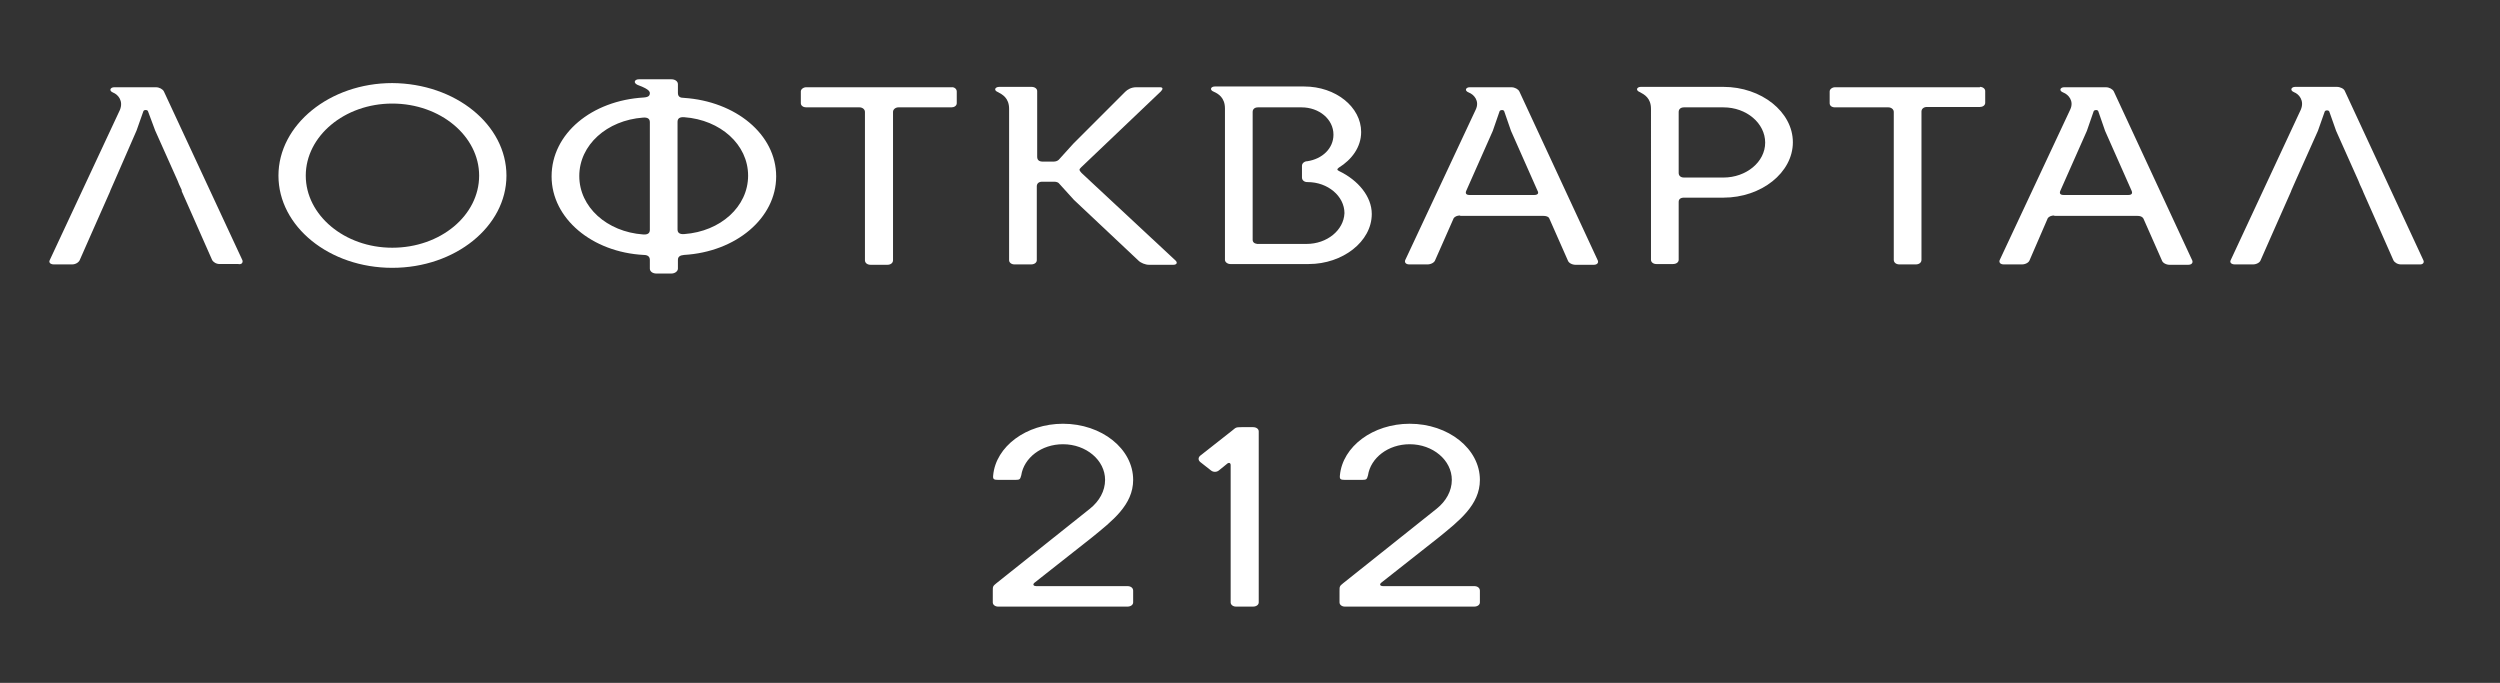 <?xml version="1.0" encoding="UTF-8"?> <!-- Generator: Adobe Illustrator 23.0.2, SVG Export Plug-In . SVG Version: 6.00 Build 0) --> <svg xmlns="http://www.w3.org/2000/svg" xmlns:xlink="http://www.w3.org/1999/xlink" id="Слой_1" x="0px" y="0px" viewBox="0 0 659 180" style="enable-background:new 0 0 659 180;" xml:space="preserve"><rect x="0" y="0" width="659" height="180" fill="#333333" stroke="none"/> <style type="text/css"> .st0{fill:#FFFFFF;} </style> <g> <path class="st0" d="M133.5,46.3c0,13.4-13.5,24.3-30.1,24.3c-16.6,0-30-10.9-30-24.3c0-13.4,13.5-24.4,30-24.4 C120.1,22,133.5,32.9,133.5,46.3 M126.3,46.3c0-10.4-10.2-19-22.9-19c-12.6,0-22.8,8.6-22.8,19c0,10.4,10.2,19,22.8,19 C116.1,65.3,126.3,56.8,126.3,46.3"></path> <path class="st0" d="M169.7,25.7c1.3-0.1,1.6-0.5,1.6-1.2c0-0.3-0.3-0.7-0.8-1c-0.8-0.5-1.8-0.9-2.4-1.1c-1.3-0.6-0.8-1.5,0.3-1.5 h8.6c0.9,0,1.7,0.5,1.7,1.3v2.3c0,1,0.6,1.3,1.6,1.3c13.6,0.9,24.3,9.6,24.3,20.7c0,11-10.6,19.9-24.3,20.7 c-1.1,0.1-1.6,0.5-1.6,1.3v2.3c0,0.7-0.8,1.3-1.7,1.3h-4c-0.9,0-1.7-0.5-1.7-1.3v-2.3c0-0.8-0.5-1.3-1.6-1.3 c-13.6-0.7-24.3-9.6-24.3-20.7C145.4,35.2,156,26.5,169.7,25.7 M171.3,32.2c0-0.9-0.6-1.3-1.8-1.2c-9.5,0.7-16.8,7.2-16.8,15.4 c0,8.2,7.3,14.7,16.8,15.4c1.2,0.1,1.8-0.3,1.8-1.2V32.2z M178.6,60.5c0,0.9,0.6,1.3,1.8,1.2c9.5-0.7,16.8-7.2,16.8-15.4 c0-8.2-7.3-14.7-16.8-15.4c-1.2-0.1-1.8,0.3-1.8,1.2V60.5z"></path> <path class="st0" d="M285,44.1c-0.6,0.6-0.6,0.7,0.1,1.5l24.8,23.1c0.6,0.6,0.2,1.1-0.6,1.1h-6.4c-1,0-2.2-0.5-2.8-1.1l-17-16 l-3.9-4.3c-0.2-0.3-0.7-0.5-1.3-0.5h-3.2c-0.9,0-1.4,0.5-1.4,1.2v19.5c0,0.6-0.6,1.1-1.5,1.1h-4.4c-0.8,0-1.4-0.5-1.4-1.1V28.7 c0-2.9-1.8-3.8-2.9-4.4c-1.3-0.5-0.8-1.4,0.3-1.4h8.5c0.9,0,1.5,0.5,1.5,1.1v17.3c0,0.9,0.5,1.3,1.5,1.3h2.8c0.6,0,1.1-0.2,1.4-0.5 l3.8-4.2l13.7-13.7c0.6-0.6,1.6-1.2,2.9-1.2h6.3c0.8,0,0.8,0.5,0.2,1.1L285,44.1z"></path> <path class="st0" d="M384.9,56.8c-0.8,0-1.4,0.3-1.7,0.7l-4.9,11.1c-0.2,0.6-1.1,1.1-2,1.1h-4.8c-0.9,0-1.3-0.5-1.1-1.1L389,28.9 c1.1-2.3-0.5-4-1.8-4.5c-1.3-0.5-0.8-1.4,0.2-1.4h11c0.9,0,1.8,0.5,2.1,1.1l20.7,44.6c0.2,0.6-0.2,1.1-1.1,1.1h-4.8 c-0.9,0-1.8-0.5-2-1.1l-4.9-11.1c-0.2-0.5-0.8-0.7-1.7-0.7H384.9z M404.4,51.4c0.9,0,1.3-0.4,0.9-1.1l-7-15.8l-1.8-5.2 c-0.1-0.2-0.3-0.3-0.6-0.3c-0.2,0-0.5,0.1-0.6,0.3l-1.8,5.2l-7,15.8c-0.3,0.7,0,1.1,0.9,1.1H404.4z"></path> <path class="st0" d="M454.3,22.9c10,0,18.3,6.6,18.3,14.6c0,8-8.3,14.6-18.3,14.6h-10.4c-0.9,0-1.4,0.4-1.4,1.1v15.3 c0,0.6-0.6,1.1-1.5,1.1h-4.4c-0.8,0-1.4-0.5-1.4-1.1V28.7c0-2.9-1.8-3.8-2.9-4.4c-1.3-0.5-0.8-1.4,0.2-1.4H454.3z M454.3,46.8 c6,0,11-4.1,11-9.2c0-5.1-4.9-9.3-11-9.3h-10.4c-0.9,0-1.4,0.5-1.4,1.2v16.1c0,0.7,0.5,1.2,1.4,1.2H454.3z"></path> <path class="st0" d="M521.9,22.9c0.8,0,1.4,0.5,1.4,1.1v3.1c0,0.7-0.7,1.1-1.4,1.1h-14c-0.8,0-1.4,0.5-1.4,1.2v39.1 c0,0.7-0.6,1.2-1.5,1.2h-4.3c-0.9,0-1.5-0.5-1.5-1.2V29.5c0-0.7-0.7-1.2-1.4-1.2h-14.1c-0.8,0-1.4-0.4-1.4-1.1v-3.1 c0-0.6,0.7-1.1,1.4-1.1H521.9z"></path> <path class="st0" d="M541.5,56.8c-0.8,0-1.4,0.3-1.7,0.7L535,68.6c-0.2,0.6-1.1,1.1-2,1.1h-4.8c-0.9,0-1.3-0.5-1.1-1.1l18.6-39.7 c1.1-2.3-0.5-4-1.8-4.5c-1.3-0.5-0.8-1.4,0.2-1.4h11c0.9,0,1.8,0.5,2.1,1.1l20.7,44.6c0.2,0.6-0.2,1.1-1.1,1.1h-4.9 c-0.9,0-1.8-0.5-2-1.1l-4.9-11.1c-0.3-0.5-0.8-0.7-1.7-0.7H541.5z M561,51.4c0.9,0,1.2-0.4,0.9-1.1l-7-15.8l-1.8-5.2 c-0.1-0.2-0.3-0.3-0.6-0.3c-0.2,0-0.5,0.1-0.6,0.3l-1.8,5.2l-7,15.8c-0.3,0.7,0,1.1,0.9,1.1H561z"></path> <path class="st0" d="M638.8,68.6l-20.7-44.6c-0.2-0.6-1.2-1.1-2.1-1.1h-11c-1,0-1.5,0.9-0.3,1.4c1.3,0.5,2.8,2.2,1.8,4.6L588,68.6 c-0.3,0.6,0.2,1.1,1.1,1.1h4.8c0.9,0,1.8-0.5,2-1.1l2.6-5.9h0l2.3-5.2l3.1-7v0c0-0.1,0.1-0.2,0.1-0.3l1.1-2.5l5.9-13.2l1.8-5.1 c0.1-0.2,0.3-0.3,0.6-0.3c0.3,0,0.5,0.1,0.6,0.3l1.8,5.1l5.9,13.2l0.4,1l0.7,1.5c0,0.1,0,0.1,0.1,0.2l0,0.1l3.1,7l1.1,2.5l3.8,8.6 c0.3,0.6,1.1,1.1,2,1.1h4.8C638.7,69.8,639.1,69.2,638.8,68.6"></path> <path class="st0" d="M63.9,68.6L43.2,24.1c-0.3-0.6-1.2-1.1-2.1-1.1h-11c-1,0-1.5,0.9-0.3,1.4c1.3,0.5,2.8,2.2,1.8,4.6L13.1,68.6 c-0.3,0.6,0.2,1.1,1.1,1.1H19c0.9,0,1.7-0.5,2-1.1l2.6-5.9h0l2.3-5.2l3.1-7v0c0-0.1,0.1-0.2,0.1-0.3l1.1-2.5L36,34.4l1.8-5.1 c0.1-0.2,0.3-0.3,0.6-0.3c0.3,0,0.5,0.1,0.6,0.3l1.9,5.1l5.9,13.2l0.4,1l0.7,1.5c0,0.1,0,0.1,0,0.2l0,0.1l3.1,7l1.1,2.5l3.8,8.6 c0.3,0.6,1.1,1.1,2,1.1h4.9C63.7,69.8,64.1,69.2,63.9,68.6"></path> <path class="st0" d="M252.2,24.1v3.1c0,0.7-0.7,1.1-1.4,1.1h-14c-0.7,0-1.4,0.5-1.4,1.2v39.1c0,0.7-0.6,1.2-1.5,1.2h-4.4 c-0.9,0-1.5-0.5-1.5-1.2V29.5c0-0.7-0.7-1.2-1.4-1.2h-14.1c-0.7,0-1.4-0.4-1.4-1.1v-3.1c0-0.6,0.7-1.1,1.4-1.1h38.3 C251.6,22.9,252.2,23.5,252.2,24.1"></path> <path class="st0" d="M353,45.1c-0.6-0.3-0.6-0.5-0.1-0.9c3.4-2.1,5.9-5.4,5.9-9.4c0-6.6-6.7-12-15-12h-23.6c-1,0-1.5,0.9-0.2,1.4 c1.1,0.5,2.9,1.5,2.9,4.4v39.9c0,0.6,0.7,1.1,1.4,1.1H345c8.9,0,16.6-5.9,16.6-13.2C361.6,51.8,358,47.5,353,45.1 M344.4,64.3h-13 c-0.8-0.1-1.2-0.5-1.2-1.1V29.5c0-0.7,0.5-1.2,1.4-1.2h11.5c4.6,0,8.4,3.1,8.4,7.2c0,3.6-2.9,6.4-6.9,7h0c-0.7,0-1.4,0.5-1.4,1.2 v3.1c0,0.7,0.6,1.2,1.4,1.2h0.1c5.3,0,9.7,3.7,9.7,8.2C354.2,60.7,349.8,64.3,344.4,64.3"></path> <path class="st0" d="M261.7,155.7c0-1.1,0-1.2,1-2l24.6-19.6c2.5-2,4-4.7,4-7.6c0-5.2-5-9.4-11.1-9.4c-5.7,0-10.3,3.6-11,8.2 c-0.3,1-0.3,1.2-1.6,1.2h-4.4c-1.3,0-1.5-0.2-1.4-1.2c0.7-7.6,8.7-13.6,18.4-13.6c10.2,0,18.5,6.6,18.5,14.8 c0,6.6-5.5,10.8-10.9,15.2l-15.1,11.9c-0.6,0.5-0.2,0.9,0.4,0.9h24.1c0.9,0,1.5,0.5,1.5,1.2v3.1c0,0.6-0.6,1.1-1.5,1.1h-34.1 c-0.8,0-1.4-0.5-1.4-1.1V155.7z"></path> <path class="st0" d="M316.4,121.8c-0.6-0.5-0.6-1.2,0-1.7l8.4-6.6c1-0.8,0.9-0.9,2.5-0.9h3c0.9,0,1.5,0.5,1.5,1.1v45.1 c0,0.6-0.6,1.1-1.5,1.1h-4.5c-0.8,0-1.4-0.5-1.4-1.1v-36.2c0-0.7-0.6-0.7-1-0.3l-2.1,1.7c-0.6,0.5-1.5,0.5-2.1,0L316.4,121.8z"></path> <path class="st0" d="M353.1,155.7c0-1.1,0-1.2,1-2l24.6-19.6c2.5-2,4-4.7,4-7.6c0-5.2-5-9.4-11.1-9.4c-5.7,0-10.3,3.6-11,8.2 c-0.3,1-0.3,1.2-1.6,1.2h-4.4c-1.3,0-1.5-0.2-1.4-1.2c0.7-7.6,8.7-13.6,18.4-13.6c10.2,0,18.5,6.6,18.5,14.8 c0,6.6-5.5,10.8-10.9,15.2l-15.1,11.9c-0.6,0.5-0.2,0.9,0.4,0.9h24.1c0.9,0,1.5,0.5,1.5,1.2v3.1c0,0.6-0.6,1.1-1.5,1.1h-34.1 c-0.8,0-1.4-0.5-1.4-1.1V155.7z"></path> </g> </svg> 